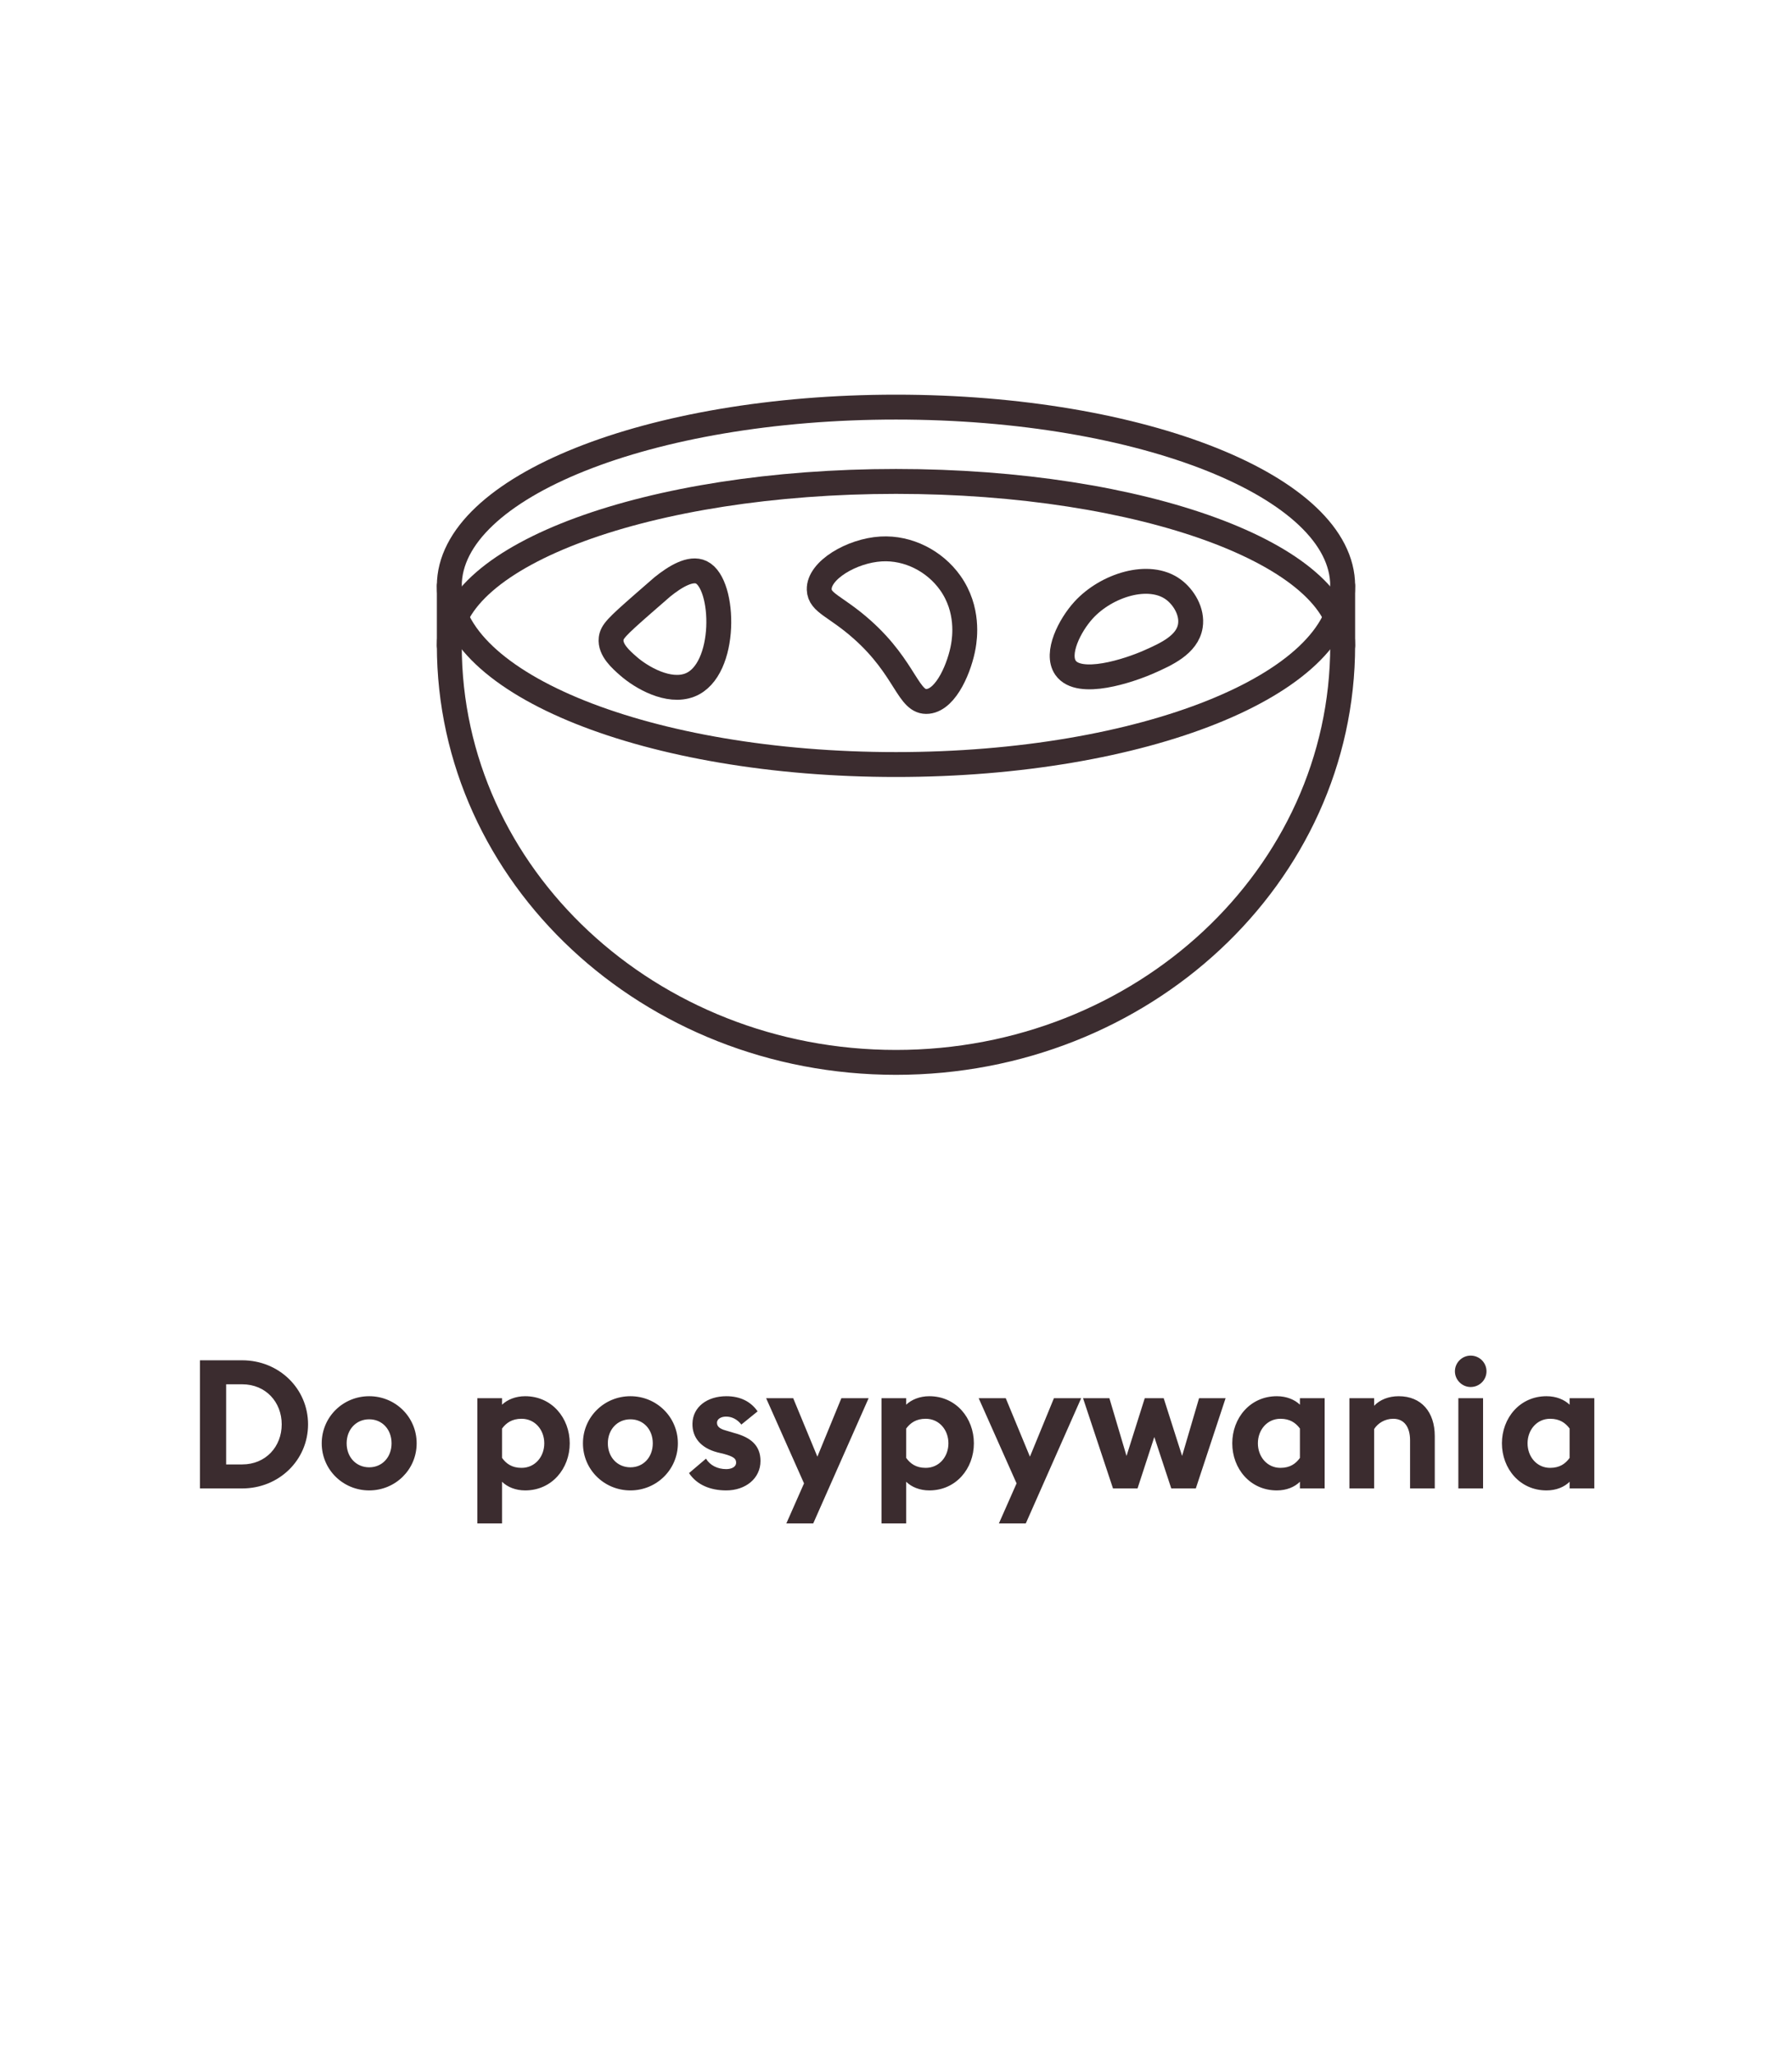 <svg width="144" height="165" viewBox="0 0 144 165" fill="none" xmlns="http://www.w3.org/2000/svg">
<path d="M55.433 55.038C58.456 53.859 58.282 46.903 56.354 45.98C55.499 45.571 54.26 46.321 53.23 47.149C52.63 47.669 52.094 48.136 51.635 48.538C49.53 50.382 49.174 50.755 49.11 51.316C49.007 52.213 49.893 52.988 50.505 53.524C51.53 54.421 53.718 55.706 55.433 55.038Z" stroke="#3B2C2F" stroke-width="2" stroke-linecap="round" stroke-linejoin="round"/>
<path d="M70.799 44.105C68.432 44.244 65.774 45.833 65.831 47.367C65.872 48.466 67.137 48.676 69.271 50.572C72.841 53.74 72.961 56.524 74.569 56.35C76.076 56.187 77.138 53.53 77.415 51.902C77.519 51.289 77.876 48.967 76.356 46.829C75.118 45.088 72.996 43.976 70.799 44.105Z" stroke="#3B2C2F" stroke-width="2" stroke-linecap="round" stroke-linejoin="round"/>
<path d="M92.329 53.173C93.678 52.576 95.413 51.809 95.654 50.281C95.834 49.14 95.117 47.975 94.293 47.367C92.329 45.92 88.905 47.02 87.085 49.006C85.958 50.236 84.816 52.494 85.625 53.654C86.716 55.217 90.719 53.885 92.329 53.173Z" stroke="#3B2C2F" stroke-width="2" stroke-linecap="round" stroke-linejoin="round"/>
<path d="M72 61.425C91.824 61.425 107.894 54.997 107.894 47.067C107.894 39.138 91.824 32.709 72 32.709C52.176 32.709 36.105 39.138 36.105 47.067C36.105 54.997 52.176 61.425 72 61.425Z" stroke="#3B2C2F" stroke-width="2" stroke-linecap="round" stroke-linejoin="round"/>
<path d="M36.105 47.067V51.853C36.105 70.359 52.177 85.355 72 85.355C91.823 85.355 107.894 70.359 107.894 51.853V47.067" stroke="#3B2C2F" stroke-width="2" stroke-linecap="round" stroke-linejoin="round"/>
<path d="M36.105 51.853C36.105 44.577 52.176 38.679 72 38.679C91.824 38.679 107.894 44.577 107.894 51.853" stroke="#3B2C2F" stroke-width="2" stroke-linecap="round" stroke-linejoin="round"/>
<path d="M16.069 119.585V109.29H19.462C22.42 109.29 24.755 111.566 24.755 114.437C24.755 117.308 22.42 119.585 19.462 119.585H16.069ZM18.172 117.656H19.462C21.361 117.656 22.637 116.221 22.637 114.437C22.637 112.654 21.361 111.218 19.462 111.218H18.172V117.656ZM33.481 115.96C33.481 118.077 31.77 119.744 29.667 119.744C27.565 119.744 25.854 118.077 25.854 115.96C25.854 113.843 27.565 112.175 29.667 112.175C31.77 112.175 33.481 113.843 33.481 115.96ZM27.855 115.96C27.855 117.076 28.623 117.888 29.667 117.888C30.711 117.888 31.465 117.076 31.465 115.96C31.465 114.843 30.711 114.031 29.667 114.031C28.623 114.031 27.855 114.843 27.855 115.96ZM38.358 122.398V112.335H40.344V112.857C40.765 112.451 41.432 112.175 42.2 112.175C44.346 112.175 45.782 113.93 45.782 115.96C45.782 117.99 44.346 119.744 42.2 119.744C41.432 119.744 40.765 119.469 40.344 119.048V122.398H38.358ZM40.344 117.134C40.678 117.598 41.142 117.932 41.91 117.932C42.998 117.932 43.737 117.033 43.737 115.96C43.737 114.887 42.998 113.988 41.91 113.988C41.142 113.988 40.678 114.321 40.344 114.771V117.134ZM54.471 115.96C54.471 118.077 52.76 119.744 50.658 119.744C48.555 119.744 46.844 118.077 46.844 115.96C46.844 113.843 48.555 112.175 50.658 112.175C52.76 112.175 54.471 113.843 54.471 115.96ZM48.845 115.96C48.845 117.076 49.614 117.888 50.658 117.888C51.702 117.888 52.456 117.076 52.456 115.96C52.456 114.843 51.702 114.031 50.658 114.031C49.614 114.031 48.845 114.843 48.845 115.96ZM61.111 117.381C61.111 118.787 59.907 119.744 58.356 119.744C57.08 119.744 55.992 119.295 55.369 118.352L56.732 117.192C57.051 117.729 57.66 118.033 58.356 118.033C58.762 118.033 59.153 117.874 59.153 117.511C59.153 117.207 58.979 117.033 58.182 116.815L57.645 116.685C56.311 116.337 55.615 115.481 55.644 114.365C55.673 113.031 56.833 112.175 58.37 112.175C59.472 112.175 60.328 112.596 60.879 113.393L59.574 114.452C59.24 114.031 58.82 113.814 58.341 113.814C57.993 113.814 57.616 113.973 57.616 114.307C57.616 114.524 57.718 114.771 58.327 114.93L59.008 115.133C60.313 115.481 61.111 116.119 61.111 117.381ZM65.348 122.398H63.188L64.609 119.179L61.564 112.335H63.739L65.682 117.033L67.61 112.335H69.8L65.348 122.398ZM70.834 122.398V112.335H72.82V112.857C73.241 112.451 73.908 112.175 74.676 112.175C76.822 112.175 78.258 113.93 78.258 115.96C78.258 117.99 76.822 119.744 74.676 119.744C73.908 119.744 73.241 119.469 72.82 119.048V122.398H70.834ZM72.82 117.134C73.154 117.598 73.618 117.932 74.386 117.932C75.474 117.932 76.213 117.033 76.213 115.96C76.213 114.887 75.474 113.988 74.386 113.988C73.618 113.988 73.154 114.321 72.82 114.771V117.134ZM82.429 122.398H80.268L81.689 119.179L78.644 112.335H80.819L82.762 117.033L84.691 112.335H86.88L82.429 122.398ZM94.12 119.585L92.757 115.452L91.409 119.585H89.437L87.03 112.335H89.147L90.524 116.975L91.989 112.335H93.511L94.99 116.975L96.353 112.335H98.485L96.092 119.585H94.12ZM104.458 119.048C104.038 119.469 103.385 119.744 102.602 119.744C100.456 119.744 99.021 117.99 99.021 115.96C99.021 113.93 100.456 112.175 102.602 112.175C103.385 112.175 104.038 112.451 104.458 112.857V112.335H106.445V119.585H104.458V119.048ZM101.08 115.96C101.08 117.033 101.819 117.932 102.892 117.932C103.661 117.932 104.125 117.598 104.458 117.134V114.771C104.125 114.321 103.661 113.988 102.892 113.988C101.819 113.988 101.08 114.887 101.08 115.96ZM108.436 119.585V112.335H110.422V112.944C110.886 112.451 111.597 112.175 112.394 112.175C114.221 112.175 115.294 113.451 115.294 115.38V119.585H113.308V115.713C113.308 114.684 112.858 113.988 111.959 113.988C111.292 113.988 110.727 114.336 110.422 114.814V119.585H108.436ZM119.451 110.174C119.451 110.87 118.885 111.436 118.175 111.436C117.493 111.436 116.913 110.87 116.913 110.174C116.913 109.478 117.493 108.913 118.175 108.913C118.885 108.913 119.451 109.478 119.451 110.174ZM117.189 119.585V112.335H119.175V119.585H117.189ZM126.129 119.048C125.708 119.469 125.056 119.744 124.273 119.744C122.127 119.744 120.691 117.99 120.691 115.96C120.691 113.93 122.127 112.175 124.273 112.175C125.056 112.175 125.708 112.451 126.129 112.857V112.335H128.115V119.585H126.129V119.048ZM122.75 115.96C122.75 117.033 123.49 117.932 124.563 117.932C125.331 117.932 125.795 117.598 126.129 117.134V114.771C125.795 114.321 125.331 113.988 124.563 113.988C123.49 113.988 122.75 114.887 122.75 115.96Z" fill="#3B2C2F"/>
</svg>
